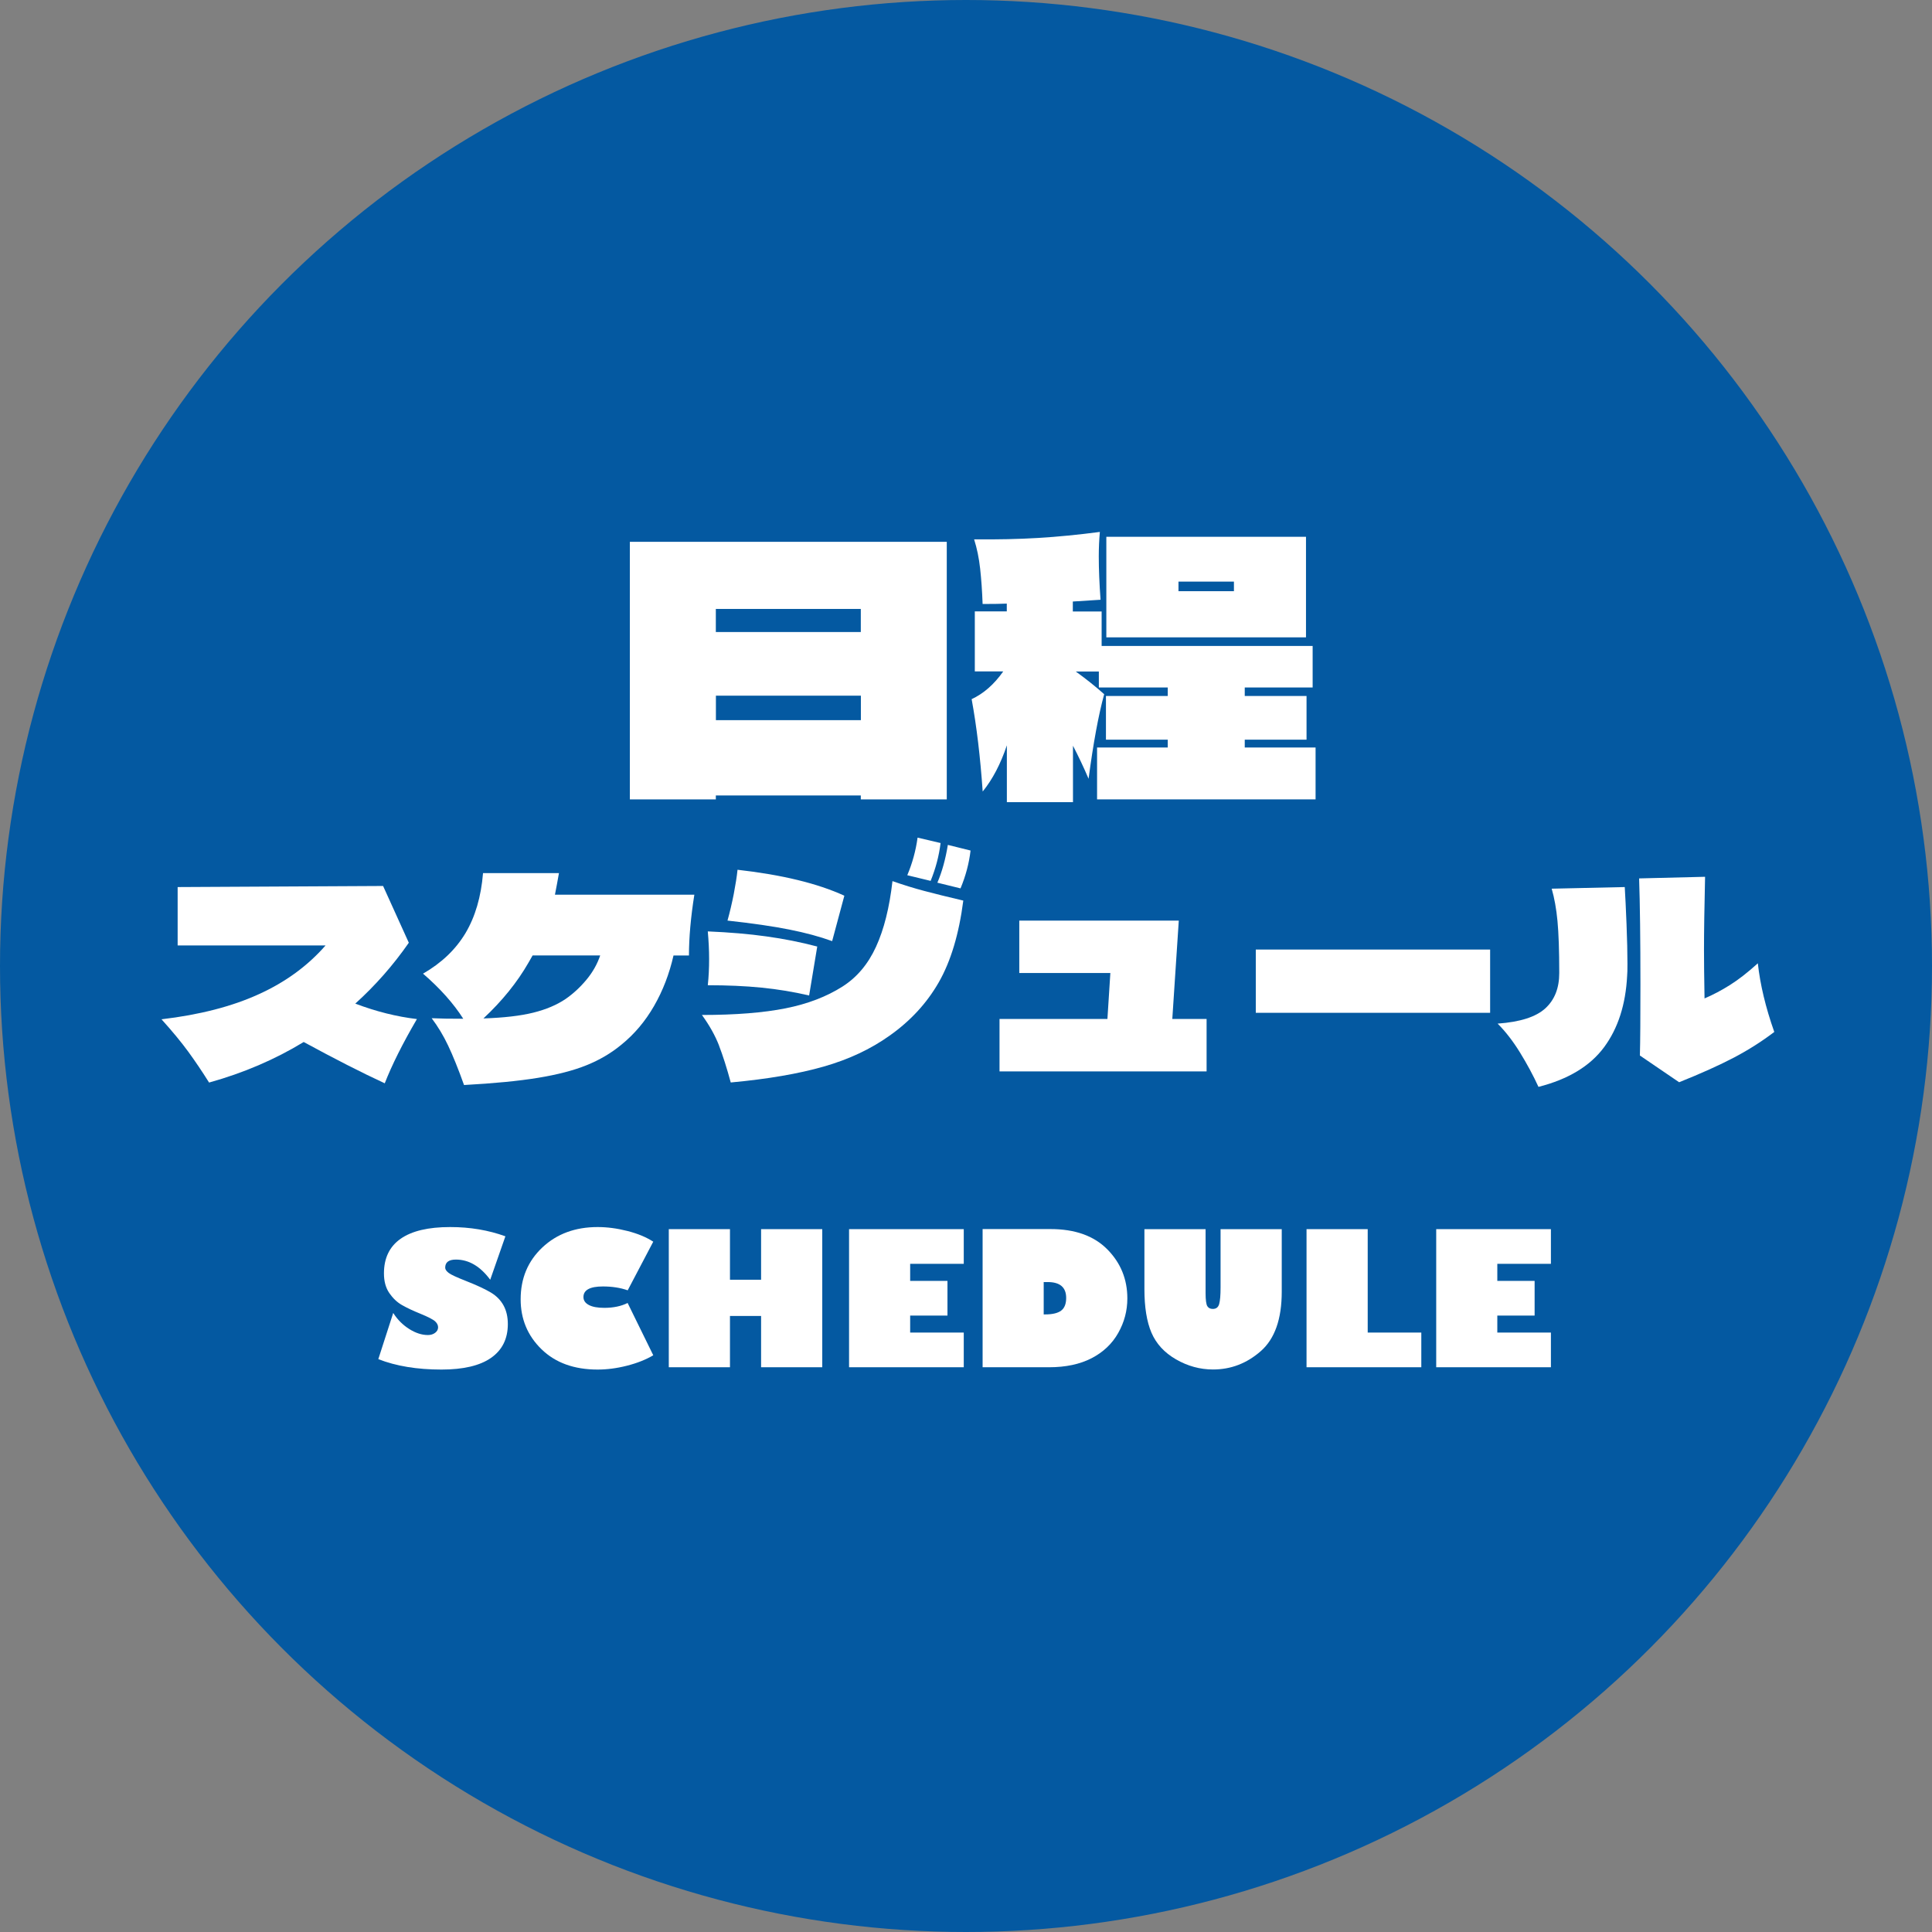 <?xml version="1.0" encoding="UTF-8"?><svg id="_レイヤー_2" xmlns="http://www.w3.org/2000/svg" viewBox="0 0 250.14 250.14"><rect x="0" y="0" width="250.14" height="250.14" fill="#808080" stroke="none"/><defs><style>.cls-1{fill:#fff;}.cls-2{fill:#0459a1;}</style></defs><g id="_レイヤー_2-2"><circle class="cls-2" cx="125.07" cy="125.07" r="125.07"/><path class="cls-1" d="M65.44,160.05l-1.97,5.64c-1.29-1.74-2.77-2.61-4.44-2.61-.93,0-1.39.35-1.39,1.05,0,.22.15.44.44.67s1.06.58,2.3,1.07c1.37.54,2.42,1.03,3.16,1.47s1.29,1.01,1.66,1.69.55,1.49.55,2.4c0,1.91-.73,3.37-2.18,4.38s-3.59,1.51-6.41,1.51c-3.16,0-5.89-.45-8.18-1.35l1.93-5.98c.56.88,1.26,1.57,2.09,2.09s1.63.77,2.4.77c.38,0,.69-.1.94-.29s.38-.43.38-.71c0-.27-.12-.52-.37-.76s-.9-.58-1.95-1.01c-.95-.38-1.74-.76-2.37-1.12s-1.17-.88-1.63-1.55-.69-1.52-.69-2.54c0-1.98.72-3.48,2.17-4.49s3.58-1.51,6.4-1.51c2.58,0,4.96.4,7.16,1.2Z"/><path class="cls-1" d="M84.59,160.74l-3.32,6.32c-.97-.34-2.04-.5-3.21-.5-1.68,0-2.52.46-2.52,1.37,0,.44.23.78.7,1.03s1.14.37,2,.37c1.17,0,2.18-.21,3.02-.63l3.32,6.77c-.94.56-2.07,1.01-3.4,1.35s-2.6.5-3.81.5c-3.04,0-5.46-.88-7.26-2.63s-2.7-3.91-2.7-6.47c0-2.71.94-4.95,2.81-6.71s4.26-2.64,7.15-2.64c1.25,0,2.54.17,3.87.51s2.44.8,3.33,1.38Z"/><path class="cls-1" d="M94.51,177.02h-7.92v-17.88h7.92v6.55h4.03v-6.55h7.92v17.88h-7.92v-6.64h-4.03v6.64Z"/><path class="cls-1" d="M124.78,172.53v4.49h-14.85v-17.88h14.85v4.49h-6.94v2.21h4.83v4.49h-4.83v2.2h6.94Z"/><path class="cls-1" d="M127.22,159.13h8.8c3.17,0,5.62.88,7.35,2.63s2.59,3.87,2.59,6.35c0,1.58-.39,3.07-1.18,4.47s-1.94,2.49-3.45,3.27-3.35,1.17-5.5,1.17h-8.61v-17.88ZM135.13,165.98v4.2h.2c.95,0,1.64-.17,2.07-.5s.64-.88.64-1.63c0-1.38-.8-2.06-2.4-2.06h-.5Z"/><path class="cls-1" d="M165.95,159.13v8.11c0,3.54-.9,6.1-2.71,7.69s-3.87,2.38-6.19,2.38c-1.68,0-3.28-.44-4.79-1.31s-2.57-2.03-3.18-3.46-.91-3.31-.91-5.64v-7.76h7.92v8.29c0,.89.08,1.45.23,1.69s.39.35.7.35c.44,0,.71-.21.83-.64s.18-1.14.18-2.15v-7.54h7.92Z"/><path class="cls-1" d="M169.16,177.02v-17.88h7.92v13.39h6.94v4.49h-14.86Z"/><path class="cls-1" d="M200.8,172.53v4.49h-14.85v-17.88h14.85v4.49h-6.94v2.21h4.83v4.49h-4.83v2.2h6.94Z"/><path class="cls-1" d="M81.55,103.5v-33.35h41.03v33.35h-11.13v-.51h-18.77v.51h-11.13ZM111.45,81.83v-2.99h-18.77v2.99h18.77ZM92.69,90.07v3.17h18.77v-3.17h-18.77Z"/><path class="cls-1" d="M161.18,96.78h9.15v6.72h-28.29v-6.72h9.15v-1.01h-8v-5.66h8v-1.1h-8.92v-2.07h-2.99c1.32.95,2.55,1.93,3.68,2.94-.74,2.7-1.41,6.35-2.02,10.95-.61-1.44-1.29-2.87-2.02-4.28v7.31h-8.56v-7.36c-.8,2.39-1.84,4.39-3.13,5.98-.31-4.45-.78-8.43-1.43-11.96,1.53-.71,2.9-1.9,4.09-3.59h-3.68v-7.77h4.14v-1.01c-.67.03-1.72.05-3.13.05-.06-1.69-.17-3.21-.32-4.58-.15-1.36-.41-2.63-.78-3.79,3,.03,5.77-.03,8.28-.18,2.51-.15,5.18-.41,8-.78-.09,1.01-.14,2.07-.14,3.17,0,1.69.08,3.56.23,5.61l-3.59.23v1.29h3.73v4.46h27.32v5.38h-8.79v1.1h8v5.66h-8v1.01ZM143.24,69.5h25.85v13.02h-25.85v-13.02ZM152.58,76.54h7.18v-1.24h-7.18v1.24Z"/><path class="cls-1" d="M49.82,140.26c-3.03-1.4-6.53-3.19-10.5-5.35-3.71,2.26-7.79,4.01-12.25,5.25-.89-1.42-1.79-2.75-2.69-3.99-.91-1.24-2.06-2.64-3.47-4.2,4.92-.58,9.12-1.66,12.58-3.24,3.47-1.57,6.35-3.68,8.66-6.32h-19.15v-7.56l26.6-.14,3.33,7.35c-2.03,2.92-4.34,5.54-6.93,7.88,2.71,1.03,5.37,1.69,7.98,2-1.87,3.2-3.25,5.97-4.17,8.33Z"/><path class="cls-1" d="M89.9,115.83c-.47,2.96-.7,5.59-.7,7.88h-2c-.54,2.38-1.38,4.56-2.52,6.54-1.14,1.98-2.55,3.65-4.23,5.01-1.33,1.1-2.83,1.98-4.52,2.66-1.68.68-3.77,1.22-6.28,1.63-2.51.41-5.7.72-9.57.93-.75-2.1-1.44-3.8-2.06-5.11s-1.34-2.49-2.13-3.54c1,.05,2.37.07,4.09.07-1.26-1.98-3-3.93-5.21-5.84,2.4-1.38,4.23-3.13,5.5-5.25,1.26-2.12,2.02-4.71,2.27-7.77h9.83c-.16.93-.34,1.87-.52,2.8h18.06ZM75.91,126.87c.81-.97,1.41-2.02,1.8-3.17h-8.75l-.52.91c-1.47,2.57-3.42,4.98-5.85,7.25,2.66-.09,4.81-.34,6.46-.75,1.65-.41,3.04-1,4.18-1.77.98-.68,1.87-1.5,2.68-2.47Z"/><path class="cls-1" d="M93.1,135.38c-.5-1.29-1.24-2.62-2.22-3.97,4.36,0,7.97-.29,10.83-.86,2.86-.57,5.31-1.51,7.37-2.82,1.87-1.19,3.31-2.9,4.34-5.15,1.03-2.24,1.74-5.07,2.13-8.5,1.4.49,2.78.92,4.15,1.28,1.37.36,3.04.78,5.02,1.24-.56,4.34-1.62,7.86-3.17,10.57-1.55,2.71-3.68,5.02-6.39,6.93-2.43,1.73-5.26,3.06-8.51,3.99s-7.26,1.62-12.04,2.06c-.51-1.89-1.02-3.48-1.52-4.78ZM104.77,128.89c-2.01-.47-4.07-.81-6.18-1.02-2.11-.21-4.43-.31-6.95-.31.12-1.1.17-2.23.17-3.4s-.06-2.33-.17-3.57c2.8.12,5.33.33,7.59.65,2.26.31,4.46.75,6.58,1.31l-1.05,6.33ZM107.74,121.85c-1.59-.58-3.44-1.08-5.55-1.5-2.11-.42-4.78-.81-8-1.16.3-1.07.57-2.22.81-3.43.23-1.21.4-2.26.49-3.15,5.76.65,10.37,1.77,13.83,3.36l-1.58,5.88ZM117.47,113.31c.65-1.54,1.1-3.16,1.33-4.86l2.98.7c-.21,1.68-.64,3.31-1.29,4.9l-3.01-.73ZM121.36,114.29c.61-1.42,1.06-3.06,1.36-4.9l2.94.73c-.19,1.63-.62,3.27-1.3,4.9l-3.01-.74Z"/><path class="cls-1" d="M152.62,119.19l-.84,12.74h4.44v6.79h-26.81v-6.79h13.97l.38-5.95h-11.79v-6.79h20.65Z"/><path class="cls-1" d="M192.93,131.13h-30.34v-8.19h30.34v8.19Z"/><path class="cls-1" d="M210.36,114.85c.07,1.17.15,2.77.23,4.79.08,2.03.12,3.75.12,5.15,0,.75-.01,1.26-.04,1.54-.19,3.73-1.18,6.82-2.99,9.26-1.81,2.44-4.64,4.15-8.49,5.13-.7-1.52-1.5-3-2.4-4.46-.9-1.46-1.86-2.7-2.89-3.73,2.92-.21,4.97-.87,6.18-1.98s1.8-2.63,1.8-4.57c0-2.92-.08-5.16-.23-6.74-.15-1.58-.4-2.97-.75-4.18l9.45-.21ZM229.72,133.61c-1.59,1.21-3.33,2.32-5.21,3.31-1.89.99-4.26,2.06-7.11,3.2l-5.08-3.46c.05-1.87.07-4.94.07-9.21,0-5.86-.06-10.43-.17-13.72l8.54-.21c-.09,3.92-.14,7.07-.14,9.45,0,1.45.02,3.55.07,6.3,1.1-.47,2.2-1.05,3.31-1.75,1.11-.7,2.3-1.63,3.59-2.8.3,2.75,1.01,5.72,2.13,8.89Z"/></g></svg>